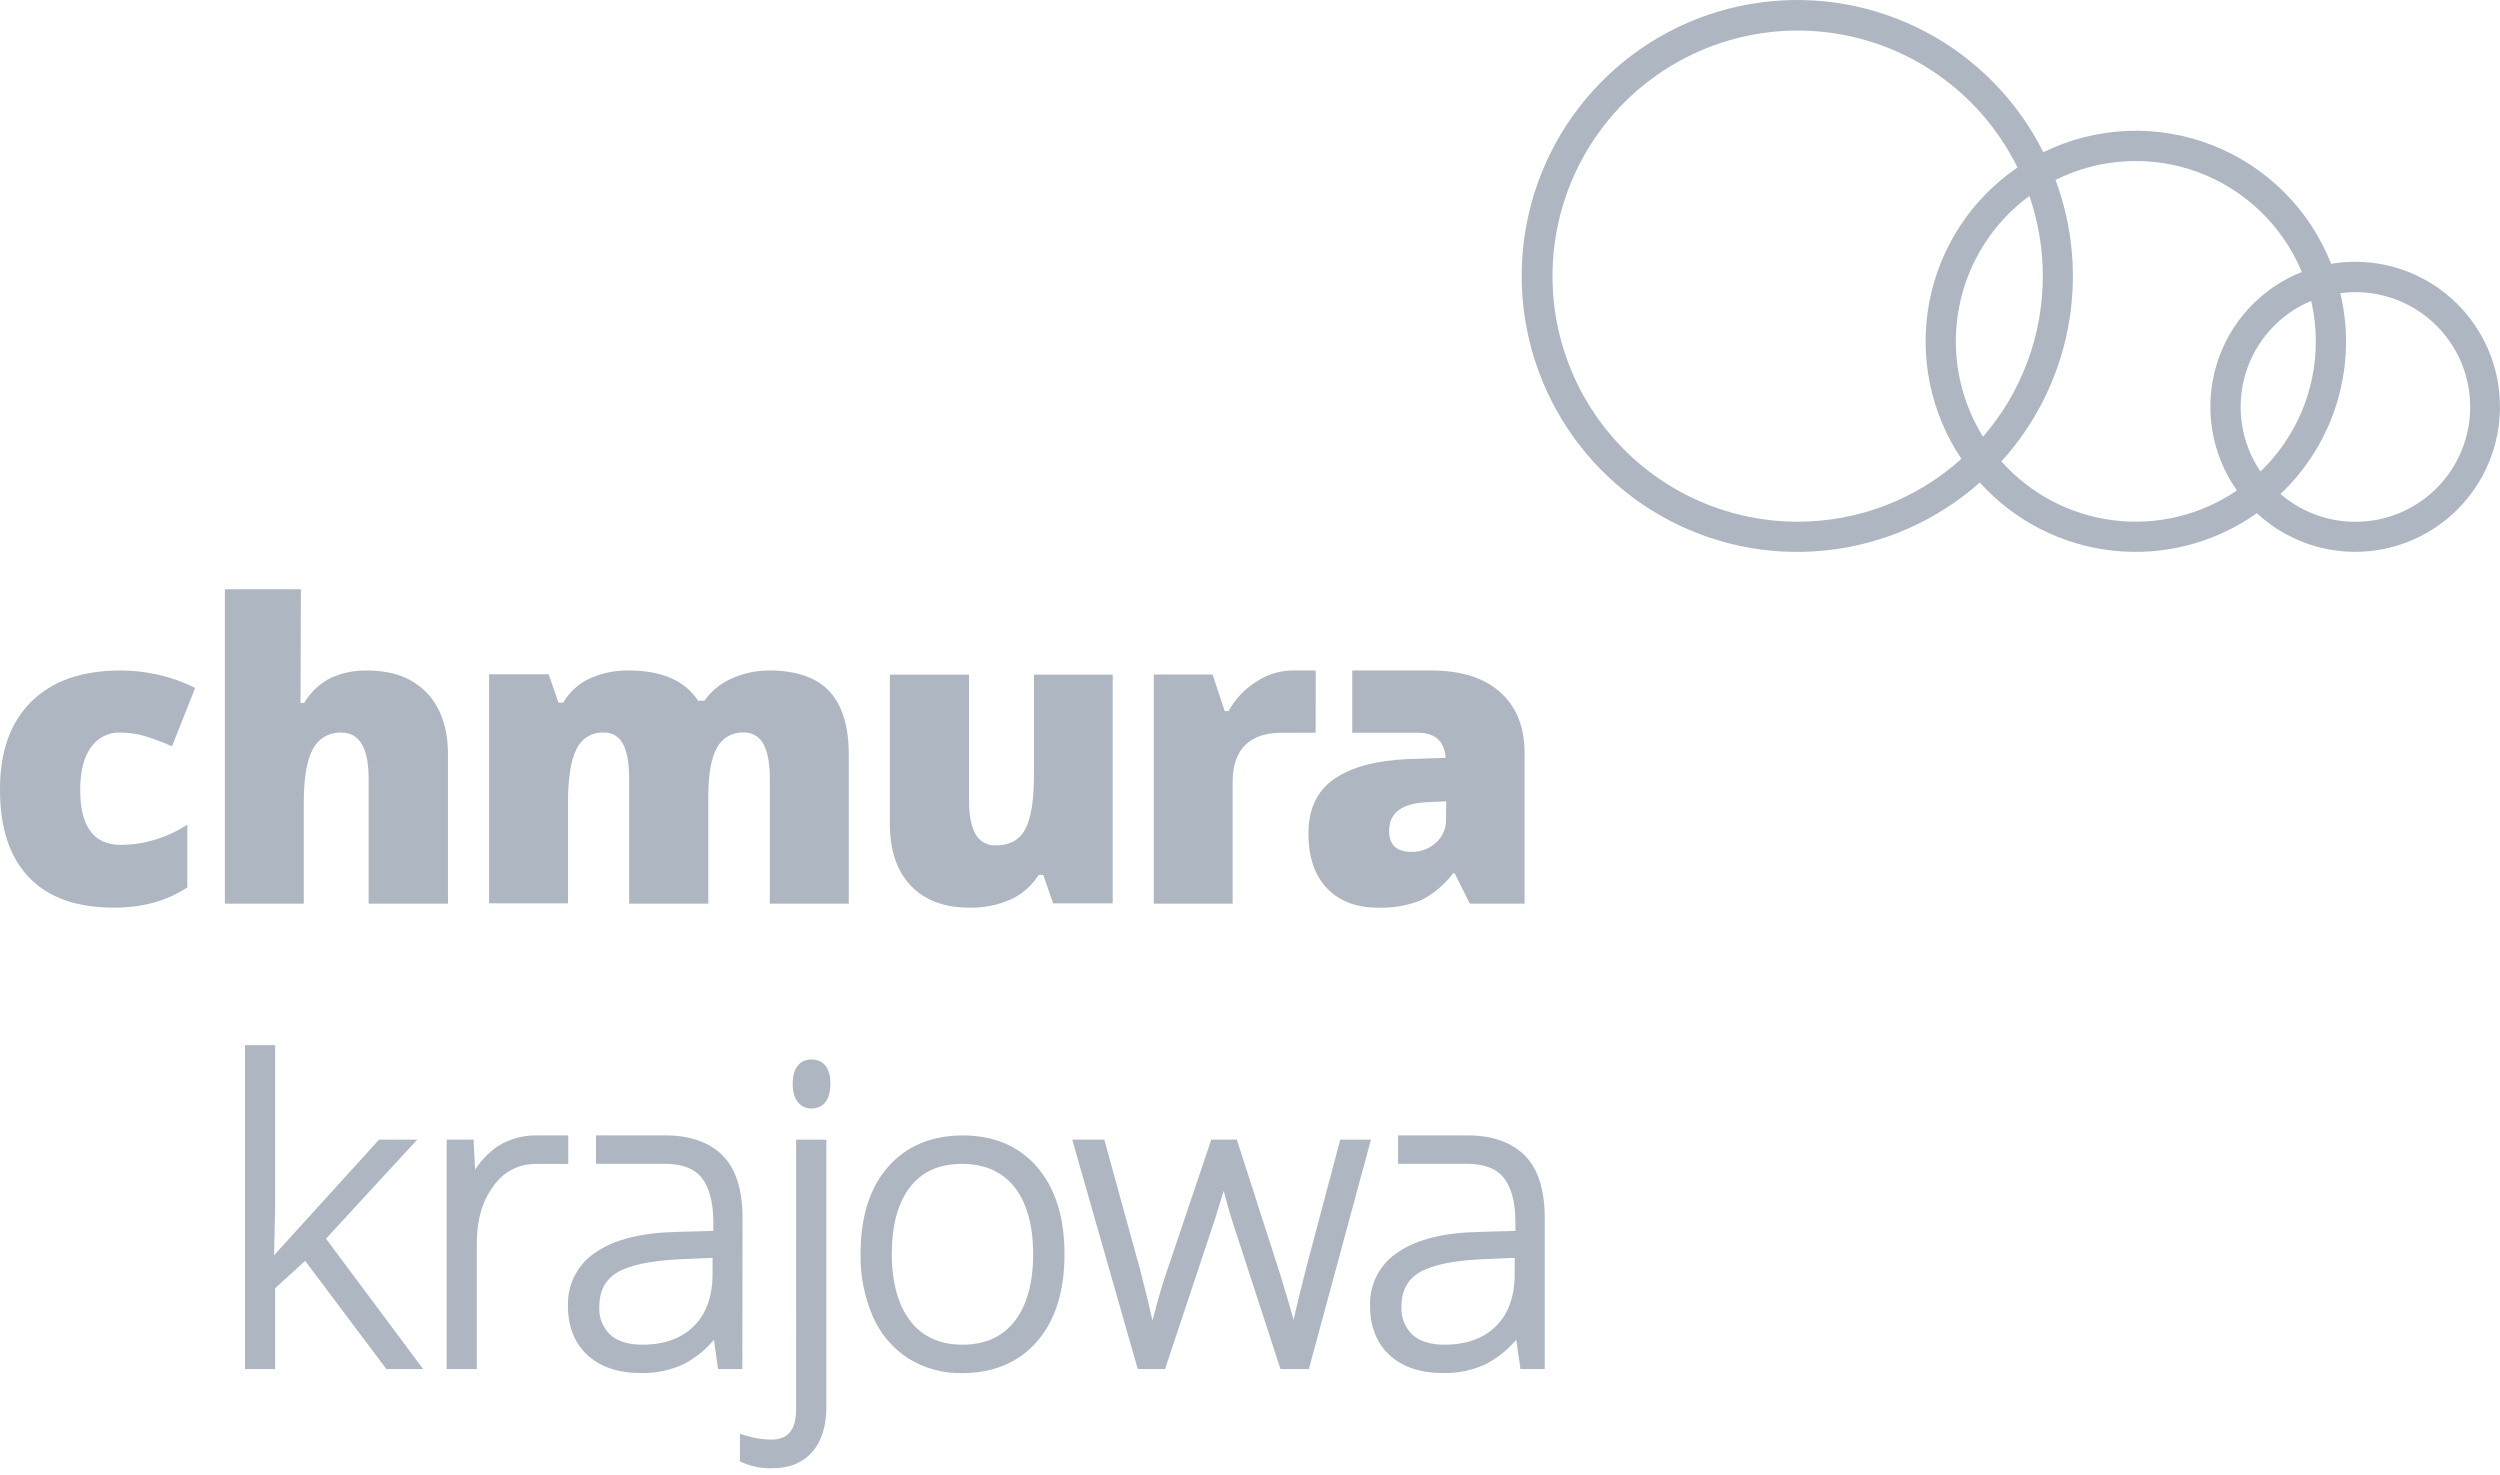 <svg width="122" height="72" viewBox="0 0 122 72" fill="none" xmlns="http://www.w3.org/2000/svg">
<path d="M114.939 12.774C114.544 12.774 114.15 12.808 113.761 12.875C113.241 11.557 112.455 10.361 111.451 9.362C110.447 8.364 109.248 7.584 107.929 7.073C106.609 6.561 105.199 6.328 103.785 6.39C102.372 6.451 100.987 6.804 99.716 7.428C98.457 4.914 96.444 2.858 93.959 1.548C91.474 0.239 88.641 -0.258 85.86 0.127C83.079 0.512 80.487 1.76 78.45 3.695C76.412 5.631 75.031 8.157 74.5 10.919C73.969 13.681 74.314 16.54 75.488 19.096C76.661 21.651 78.604 23.774 81.043 25.167C83.483 26.56 86.296 27.153 89.089 26.862C91.882 26.572 94.514 25.412 96.616 23.547C98.295 25.412 100.598 26.594 103.09 26.87C105.581 27.147 108.087 26.497 110.132 25.045C110.977 25.829 111.999 26.393 113.111 26.691C114.223 26.988 115.39 27.009 116.512 26.752C117.633 26.494 118.675 25.966 119.547 25.214C120.418 24.461 121.093 23.507 121.513 22.434C121.933 21.36 122.084 20.201 121.955 19.055C121.825 17.91 121.419 16.814 120.77 15.861C120.121 14.909 119.25 14.13 118.232 13.592C117.215 13.054 116.082 12.773 114.931 12.774H114.939ZM87.727 25.46C85.594 25.46 83.5 24.889 81.661 23.806C79.822 22.723 78.306 21.166 77.269 19.299C76.233 17.431 75.713 15.32 75.765 13.183C75.817 11.047 76.439 8.963 77.565 7.149C78.691 5.334 80.281 3.853 82.17 2.861C84.06 1.869 86.18 1.401 88.31 1.505C90.441 1.61 92.505 2.283 94.288 3.455C96.072 4.628 97.51 6.257 98.454 8.173C96.214 9.699 94.668 12.052 94.155 14.716C93.642 17.381 94.204 20.14 95.717 22.391C93.525 24.369 90.678 25.462 87.727 25.458V25.46ZM99.689 13.473C99.692 16.353 98.656 19.136 96.772 21.311C95.601 19.428 95.184 17.171 95.603 14.992C96.023 12.814 97.248 10.875 99.034 9.562C99.468 10.82 99.689 12.142 99.689 13.473ZM97.672 22.514C99.328 20.688 100.45 18.44 100.916 16.018C101.381 13.595 101.171 11.091 100.31 8.78C101.387 8.242 102.562 7.933 103.764 7.87C104.965 7.807 106.166 7.991 107.293 8.413C108.42 8.834 109.449 9.483 110.315 10.319C111.181 11.155 111.867 12.161 112.329 13.273C111.334 13.667 110.442 14.281 109.719 15.071C108.996 15.861 108.463 16.805 108.158 17.832C107.853 18.859 107.785 19.942 107.959 20.999C108.133 22.056 108.545 23.059 109.163 23.933C107.401 25.135 105.263 25.653 103.148 25.392C101.033 25.131 99.085 24.108 97.666 22.514H97.672ZM113.011 16.665C113.013 17.85 112.774 19.023 112.31 20.113C111.846 21.204 111.166 22.188 110.311 23.008C109.844 22.32 109.536 21.537 109.409 20.715C109.282 19.893 109.339 19.053 109.576 18.256C109.813 17.46 110.224 16.725 110.779 16.107C111.334 15.489 112.02 15.002 112.786 14.682C112.936 15.332 113.012 15.998 113.011 16.665ZM114.939 25.464C113.599 25.465 112.304 24.983 111.29 24.106C112.592 22.872 113.547 21.318 114.059 19.597C114.572 17.877 114.623 16.052 114.209 14.306C114.968 14.204 115.741 14.26 116.478 14.469C117.215 14.679 117.902 15.038 118.495 15.524C119.088 16.011 119.575 16.614 119.925 17.297C120.276 17.98 120.483 18.727 120.533 19.493C120.583 20.26 120.475 21.028 120.217 21.751C119.958 22.473 119.554 23.135 119.029 23.695C118.505 24.255 117.871 24.701 117.167 25.005C116.464 25.309 115.705 25.465 114.939 25.464Z" fill="#AEB7C1"/>
<path d="M64.208 32.72H63.042C62.423 32.731 61.819 32.921 61.305 33.267C60.739 33.621 60.274 34.115 59.955 34.702H59.767L59.174 32.918H56.305V44.098H60.153V38.209C60.153 37.485 60.252 35.759 62.556 35.759H64.204L64.208 32.72Z" fill="#AEB7C1"/>
<path d="M5.871 35.749C6.288 35.748 6.703 35.809 7.102 35.931C7.54 36.071 7.971 36.234 8.392 36.421L9.526 33.569C8.39 33.005 7.139 32.715 5.871 32.72C3.993 32.72 2.542 33.23 1.518 34.249C0.494 35.267 -0.012 36.705 0 38.562C0 40.412 0.471 41.83 1.413 42.816C2.355 43.801 3.74 44.294 5.568 44.294C6.959 44.294 8.15 43.964 9.142 43.303V40.239C8.177 40.877 7.049 41.221 5.893 41.23C4.574 41.23 3.914 40.335 3.914 38.546C3.914 37.658 4.085 36.97 4.427 36.483C4.585 36.247 4.801 36.057 5.054 35.928C5.307 35.8 5.588 35.738 5.871 35.749Z" fill="#AEB7C1"/>
<path d="M17.918 32.721C17.311 32.708 16.709 32.829 16.154 33.075C15.607 33.35 15.151 33.778 14.841 34.306H14.665L14.684 28.756H10.974V44.098H14.825V39.182C14.825 37.953 14.975 37.074 15.274 36.544C15.406 36.294 15.607 36.087 15.852 35.947C16.097 35.806 16.377 35.739 16.659 35.751C17.546 35.751 17.989 36.501 17.989 38.001V44.098H21.861V36.826C21.861 35.529 21.514 34.521 20.82 33.801C20.126 33.081 19.159 32.721 17.918 32.721Z" fill="#AEB7C1"/>
<path d="M37.548 32.72C36.908 32.715 36.274 32.85 35.692 33.117C35.163 33.35 34.708 33.723 34.376 34.197H34.071C33.421 33.212 32.292 32.72 30.684 32.72C30.023 32.706 29.367 32.842 28.766 33.117C28.229 33.367 27.78 33.777 27.482 34.29H27.255L26.774 32.903H23.867V44.082H27.718V39.202C27.718 37.98 27.855 37.099 28.131 36.56C28.246 36.308 28.433 36.096 28.668 35.952C28.904 35.807 29.177 35.737 29.453 35.749C29.65 35.739 29.846 35.787 30.015 35.888C30.185 35.989 30.321 36.138 30.407 36.316C30.605 36.695 30.703 37.264 30.703 38.019V44.098H34.564V38.887C34.564 37.809 34.702 37.016 34.977 36.508C35.098 36.269 35.285 36.07 35.515 35.935C35.746 35.8 36.011 35.735 36.278 35.747C36.478 35.737 36.677 35.785 36.851 35.885C37.025 35.986 37.166 36.135 37.257 36.314C37.465 36.693 37.568 37.261 37.568 38.017V44.098H41.42V36.825C41.42 35.443 41.105 34.414 40.474 33.737C39.844 33.06 38.868 32.722 37.548 32.72Z" fill="#AEB7C1"/>
<path d="M50.457 37.812C50.457 39.056 50.316 39.939 50.034 40.461C49.753 40.984 49.278 41.254 48.615 41.254C48.409 41.268 48.203 41.222 48.023 41.122C47.842 41.023 47.694 40.873 47.596 40.691C47.39 40.317 47.287 39.764 47.287 39.033V32.919H43.425V40.199C43.425 41.502 43.767 42.51 44.45 43.224C45.133 43.938 46.088 44.294 47.315 44.294C48.012 44.31 48.703 44.171 49.339 43.886C49.894 43.629 50.361 43.216 50.685 42.697H50.91L51.393 44.084H54.3V32.919H50.457V37.812Z" fill="#AEB7C1"/>
<path d="M69.898 32.72H65.99V35.759H69.188C70.037 35.759 70.494 36.175 70.547 36.982L68.687 37.043C67.119 37.115 65.92 37.442 65.092 38.025C64.264 38.607 63.85 39.493 63.851 40.683C63.851 41.828 64.153 42.717 64.758 43.349C65.362 43.98 66.189 44.296 67.239 44.294C67.952 44.319 68.662 44.199 69.326 43.94C69.951 43.63 70.494 43.177 70.909 42.617H70.989L71.727 44.098H74.4V36.764C74.4 35.487 74.007 34.496 73.223 33.791C72.438 33.085 71.33 32.728 69.898 32.72ZM70.567 39.973C70.575 40.19 70.534 40.406 70.448 40.606C70.362 40.805 70.233 40.983 70.07 41.127C69.745 41.42 69.321 41.579 68.883 41.571C68.152 41.571 67.788 41.229 67.789 40.546C67.789 39.658 68.422 39.191 69.689 39.145L70.575 39.105L70.567 39.973Z" fill="#AEB7C1"/>
<path d="M19.971 56.037L20.363 55.615H18.497L13.374 61.256L13.427 58.927V51.002H11.955V66.81H13.427V62.864L14.891 61.53L18.782 66.713L18.859 66.81H20.649L15.908 60.447L19.971 56.037Z" fill="#AEB7C1"/>
<path d="M38.85 68.773C38.85 69.784 38.454 70.254 37.617 70.254C37.215 70.247 36.815 70.184 36.43 70.067L36.109 69.974V71.316L36.256 71.384C36.708 71.572 37.194 71.663 37.684 71.651C38.523 71.651 39.182 71.382 39.645 70.846C40.108 70.311 40.326 69.58 40.326 68.636V55.615H38.852L38.85 68.773Z" fill="#AEB7C1"/>
<path d="M39.603 51.7C39.279 51.7 38.683 51.857 38.683 52.889C38.683 53.922 39.277 54.095 39.603 54.095C39.93 54.095 40.524 53.938 40.524 52.889C40.524 51.841 39.928 51.7 39.603 51.7Z" fill="#AEB7C1"/>
<path d="M46.99 55.409C45.449 55.409 44.22 55.93 43.325 56.957C42.431 57.984 41.996 59.399 41.996 61.199C41.977 62.241 42.18 63.276 42.589 64.234C42.951 65.077 43.555 65.793 44.325 66.291C45.107 66.776 46.013 67.025 46.933 67.009C48.488 67.009 49.729 66.484 50.619 65.451C51.51 64.418 51.947 62.997 51.947 61.199C51.947 59.401 51.505 58.008 50.635 56.979C49.764 55.95 48.528 55.409 46.99 55.409ZM49.509 64.481C48.915 65.237 48.063 65.621 46.97 65.621C45.878 65.621 45.025 65.237 44.434 64.481C43.842 63.726 43.519 62.602 43.519 61.199C43.519 59.795 43.822 58.678 44.422 57.916C45.021 57.155 45.858 56.797 46.95 56.797C48.043 56.797 48.901 57.175 49.501 57.922C50.101 58.67 50.417 59.795 50.417 61.199C50.417 62.602 50.114 63.708 49.509 64.481Z" fill="#AEB7C1"/>
<path d="M65.404 55.615L63.724 61.942C63.459 62.985 63.257 63.813 63.13 64.414C62.98 63.871 62.77 63.159 62.505 62.291L60.413 55.789L60.358 55.613H59.111L56.853 62.305C56.713 62.701 56.507 63.425 56.242 64.447C56.098 63.795 55.898 62.973 55.648 61.995L53.939 55.797L53.887 55.613H52.324L55.47 66.628L55.524 66.808H56.855L59.289 59.5L59.717 58.112C59.865 58.675 59.992 59.133 60.099 59.474L62.487 66.81H63.872L66.903 55.615H65.404Z" fill="#AEB7C1"/>
<path d="M27.731 55.407H26.229C25.552 55.391 24.885 55.571 24.308 55.925C23.861 56.231 23.479 56.623 23.184 57.078L23.11 55.613H21.797V66.809H23.269V60.638C23.269 59.518 23.546 58.585 24.094 57.863C24.32 57.536 24.621 57.268 24.973 57.083C25.324 56.898 25.715 56.801 26.112 56.801H27.731V55.407Z" fill="#AEB7C1"/>
<path d="M36.236 59.447C36.236 58.095 35.919 57.068 35.298 56.422C34.677 55.775 33.715 55.407 32.488 55.407H29.085V56.794H32.449C33.28 56.794 33.885 57.024 34.245 57.478C34.605 57.932 34.809 58.667 34.809 59.623V60.067L33.028 60.118C31.344 60.152 30.032 60.473 29.128 61.076C28.683 61.353 28.318 61.743 28.07 62.206C27.822 62.669 27.7 63.189 27.715 63.714C27.715 64.735 28.036 65.548 28.669 66.13C29.302 66.713 30.177 67.005 31.285 67.005C32.016 67.021 32.74 66.866 33.4 66.553C33.95 66.257 34.439 65.86 34.841 65.381L35.039 66.81H36.226L36.236 59.447ZM34.772 62.174C34.772 63.26 34.465 64.115 33.859 64.715C33.254 65.316 32.405 65.621 31.34 65.621C30.66 65.621 30.134 65.457 29.775 65.129C29.593 64.953 29.452 64.739 29.36 64.503C29.269 64.266 29.23 64.013 29.245 63.76C29.245 63.016 29.528 62.465 30.084 62.118C30.678 61.748 31.72 61.524 33.169 61.452L34.774 61.385L34.772 62.174Z" fill="#AEB7C1"/>
<path d="M71.636 55.407H68.227V56.794H71.59C72.421 56.794 73.027 57.024 73.387 57.478C73.747 57.932 73.951 58.667 73.951 59.623V60.067L72.17 60.118C70.486 60.152 69.174 60.473 68.27 61.076C67.825 61.353 67.46 61.743 67.212 62.206C66.964 62.669 66.842 63.189 66.857 63.714C66.857 64.735 67.18 65.548 67.813 66.13C68.446 66.713 69.319 67.005 70.427 67.005C71.16 67.021 71.886 66.866 72.548 66.551C73.099 66.255 73.588 65.857 73.991 65.379L74.167 66.592L74.196 66.808H75.384V59.447C75.384 58.095 75.069 57.068 74.446 56.422C73.822 55.775 72.861 55.407 71.636 55.407ZM73.917 62.174C73.917 63.26 73.611 64.115 73.005 64.715C72.4 65.316 71.551 65.621 70.486 65.621C69.808 65.621 69.281 65.457 68.921 65.129C68.739 64.953 68.597 64.739 68.506 64.502C68.414 64.265 68.375 64.011 68.391 63.758C68.391 63.014 68.672 62.463 69.23 62.117C69.823 61.746 70.864 61.522 72.313 61.45L73.917 61.383V62.174Z" fill="#AEB7C1"/>
</svg>
